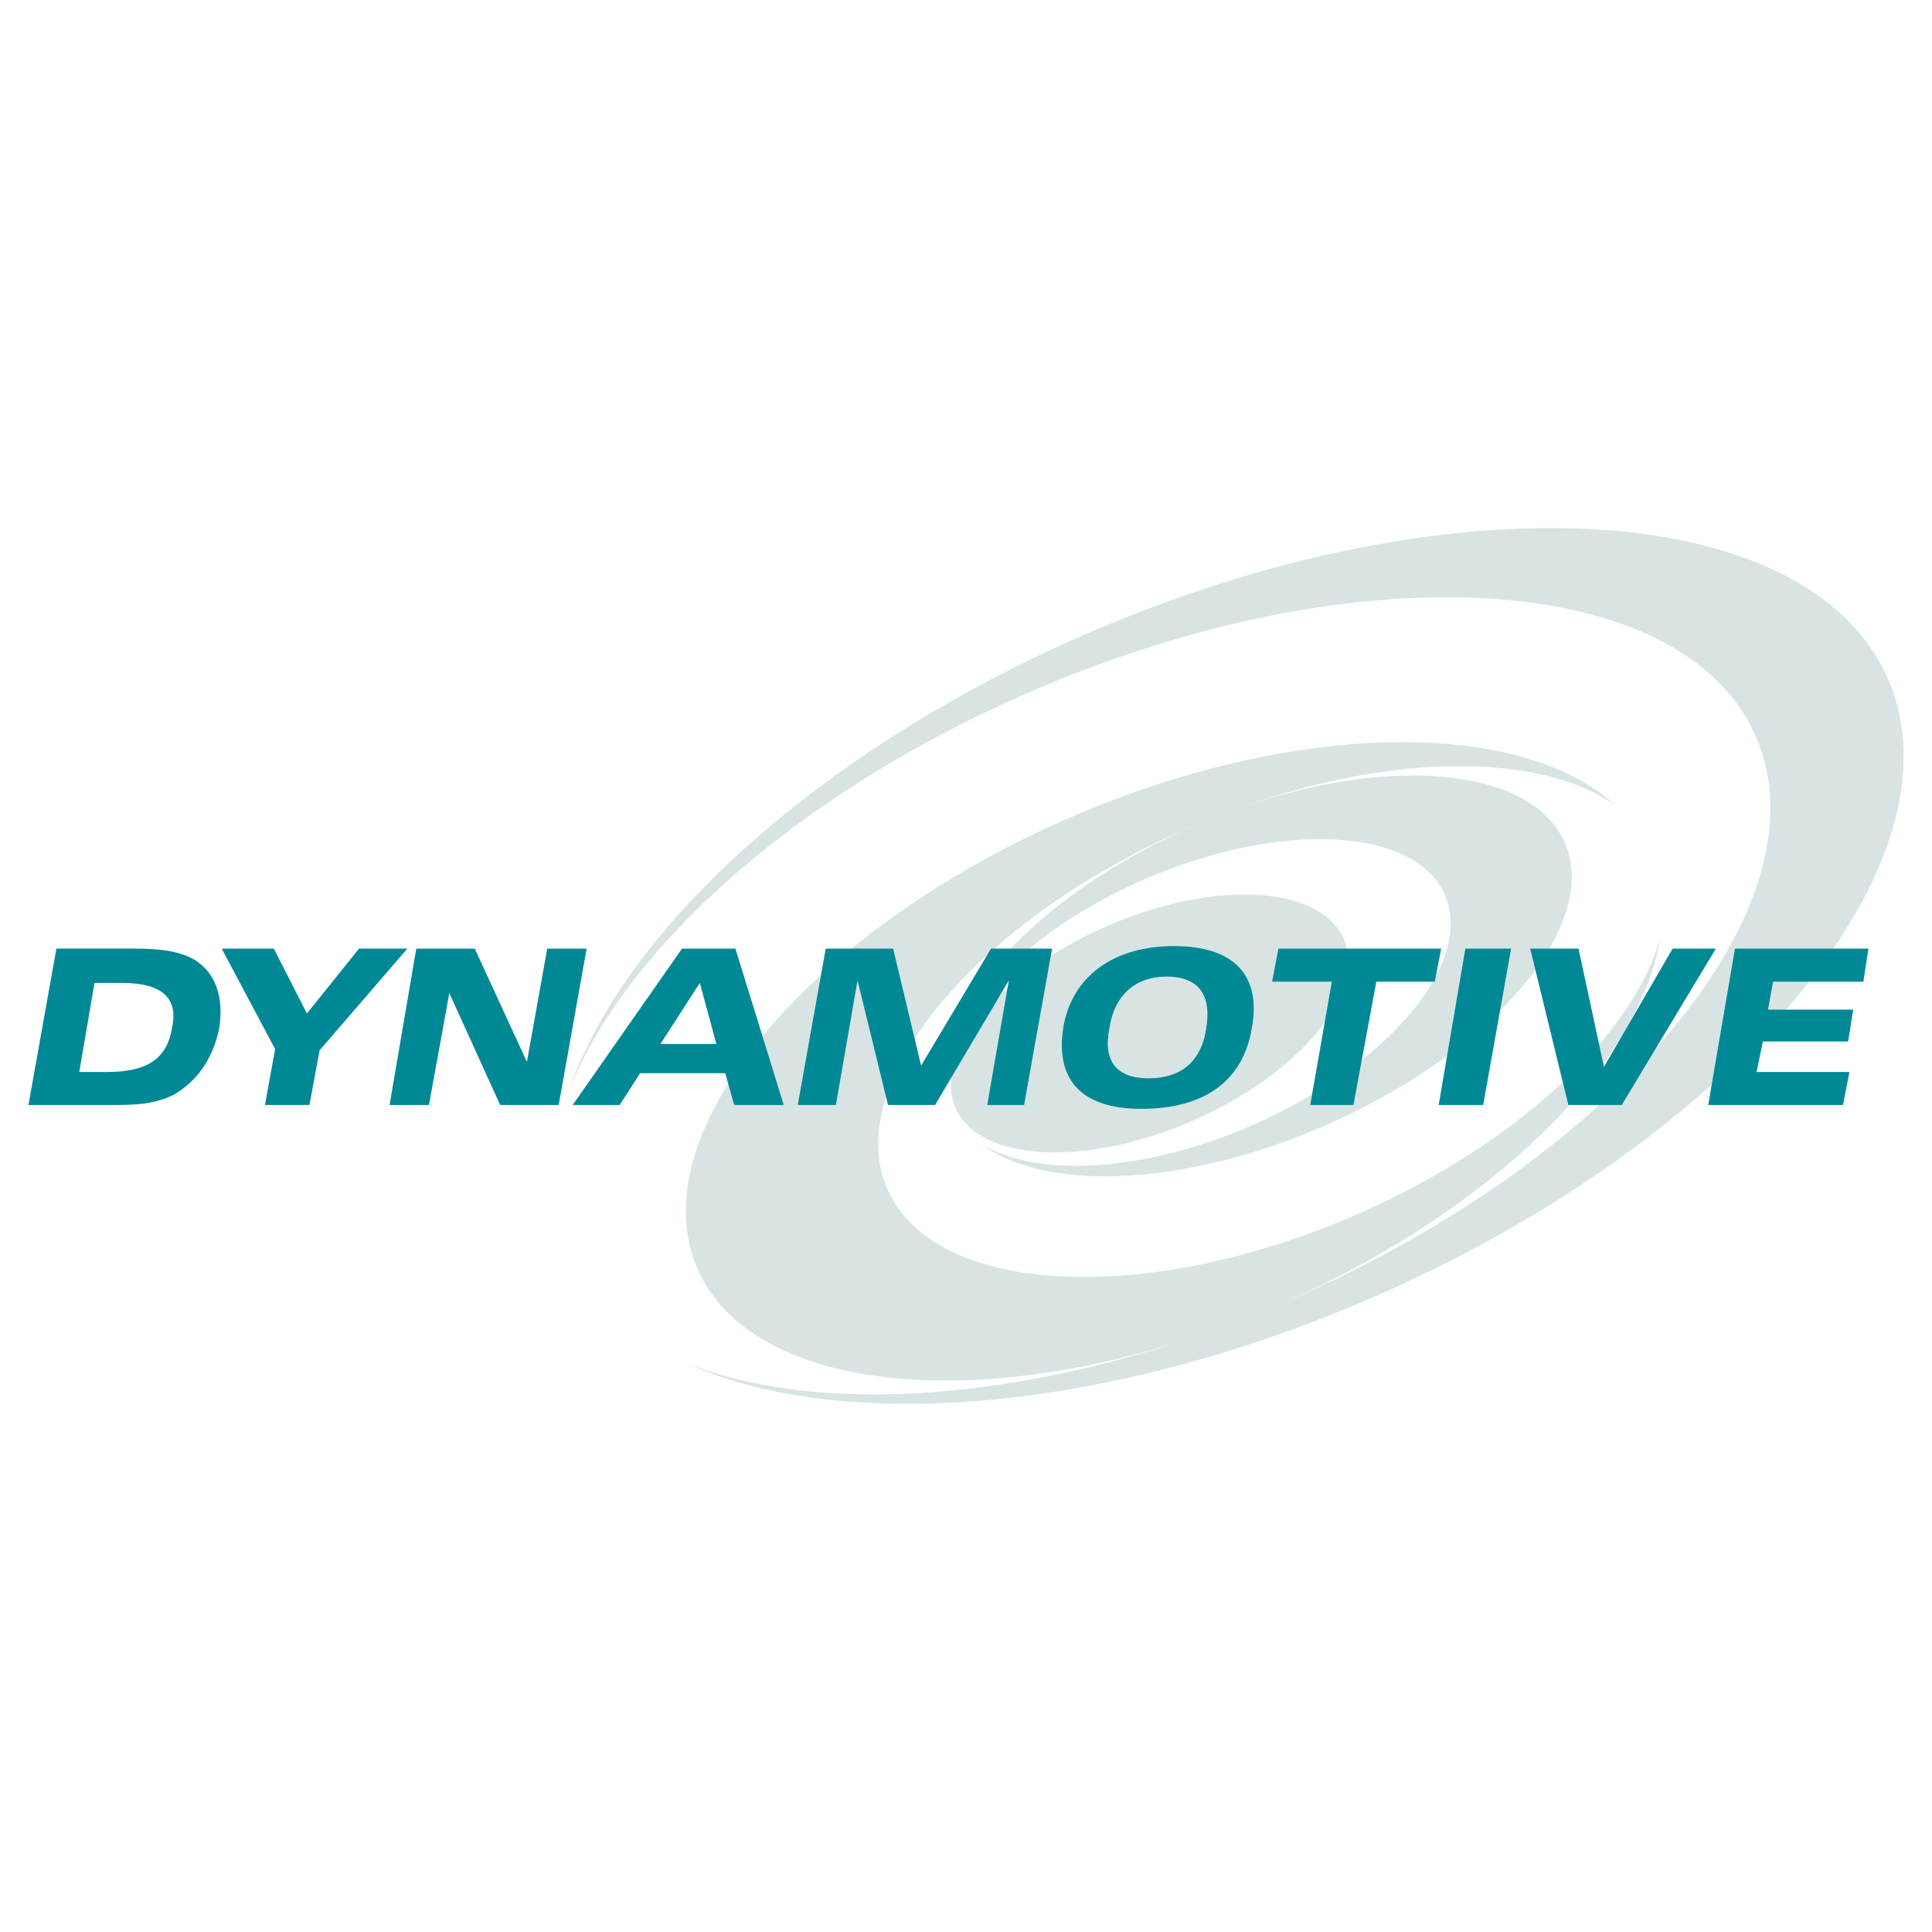 <svg xmlns="http://www.w3.org/2000/svg" width="2500" height="2500" viewBox="0 0 192.756 192.756"><g fill-rule="evenodd" clip-rule="evenodd"><path fill="#fff" d="M0 0h192.756v192.756H0V0z"/><path d="M110.473 92.38c10.668-4.643 21.271-4.059 23.604 1.3 2.332 5.361-4.467 13.519-15.137 18.16-10.67 4.645-21.275 4.059-23.606-1.301-2.333-5.359 4.469-13.516 15.139-18.159zm-2.256-29.066c36.223-15.762 72.229-13.766 80.152 4.442 7.922 18.209-15.16 45.916-51.383 61.675-26.637 11.592-53.152 13.578-68.475 6.58 11.749 4.695 29.766 4.117 48.866-2.047-22.413 6.938-42.75 4.207-47.795-7.385-5.811-13.354 10.811-33.54 37.002-44.936 22.592-9.831 45.115-9.99 54.607-1.277-7.441-5.28-22.225-5.292-37.771.324 15.248-5.42 29.426-4.138 32.707 3.396 3.586 8.246-7.197 20.935-24.004 28.249-14.012 6.096-27.898 6.582-34.211 1.803 5.426 3.379 16.15 2.857 26.943-1.838 13.578-5.908 22.25-16.243 19.309-23.008-2.943-6.766-16.42-7.463-29.996-1.555-10.791 4.696-18.486 12.188-19.71 18.461.808-7.877 10.628-17.707 24.636-23.802.217-.094.432-.185.648-.277-.412.171-.824.345-1.236.525C97.375 91.84 83.907 108 88.528 118.619c4.619 10.615 25.623 11.777 46.755 2.582 16.123-7.016 27.783-18.086 30.354-27.656-1.871 12.33-16.531 27.113-37.383 36.337l.652-.279c32.738-14.246 53.529-39.454 46.281-56.111-7.25-16.66-39.863-18.628-72.602-4.382-23.182 10.087-40.37 25.669-45.857 39.82 5.325-15.98 24.853-34.027 51.489-45.616z" fill="#d8e4e3"/><path d="M12.223 98.07c3.933 0 5.583 1.521 4.949 4.439-.508 3.172-2.537 4.441-6.471 4.441H7.909l1.522-8.881h2.792v.001zm-9.388 12.178h7.992c2.411 0 4.441 0 6.471-1.014 2.283-1.27 3.933-3.553 4.567-6.598.507-3.172-.381-5.582-2.411-6.851-1.523-.888-3.425-1.142-5.963-1.142H5.626l-2.791 15.605zM27.447 104.666l-5.328-10.022h5.202l3.298 6.471 5.202-6.471h4.821l-8.754 10.149-1.015 5.455h-4.44l1.014-5.582zM41.531 94.644h5.835l5.203 11.292 2.028-11.292h3.933l-2.79 15.604h-5.837l-5.074-11.164-2.031 11.164h-3.931l2.664-15.604zM65.889 104.16l3.933-6.09 1.65 6.09h-5.583zm-8.754 6.088h4.694l2.03-3.172h8.5l.889 3.172h4.947l-4.821-15.604h-5.329l-10.91 15.604zM82.382 94.644h6.725l2.791 11.672 6.977-11.672h6.09l-2.791 15.604h-3.678l2.156-12.434-7.359 12.434h-4.694l-3.044-12.434-2.158 12.434h-3.806l2.791-15.604zM110.674 102.637c.508-3.426 2.666-5.201 5.709-5.201 3.172 0 4.568 1.775 3.934 5.328-.506 3.172-2.537 4.82-5.709 4.82s-4.567-1.648-3.934-4.947zm3.172 7.992c6.344 0 10.15-2.791 11.039-7.992 1.014-5.328-1.777-8.247-7.74-8.247-6.09 0-10.148 3.045-11.037 7.993-.889 5.328 1.775 8.246 7.738 8.246zM132.877 97.943h-5.963l.635-3.299h16.238l-.635 3.299h-5.834l-2.285 12.305h-4.312l2.156-12.305zM146.199 94.644h4.567l-2.791 15.604h-4.44l2.664-15.604zM152.668 94.644h4.822l2.537 11.799 6.852-11.799h4.312l-9.386 15.604h-5.33l-3.807-15.604zM173.096 94.644h13.32l-.508 3.299H176.9l-.505 2.791h8.5l-.508 3.172h-8.5l-.635 3.045h9.262l-.635 3.297H170.43l2.666-15.604z" fill="#008995"/></g></svg>